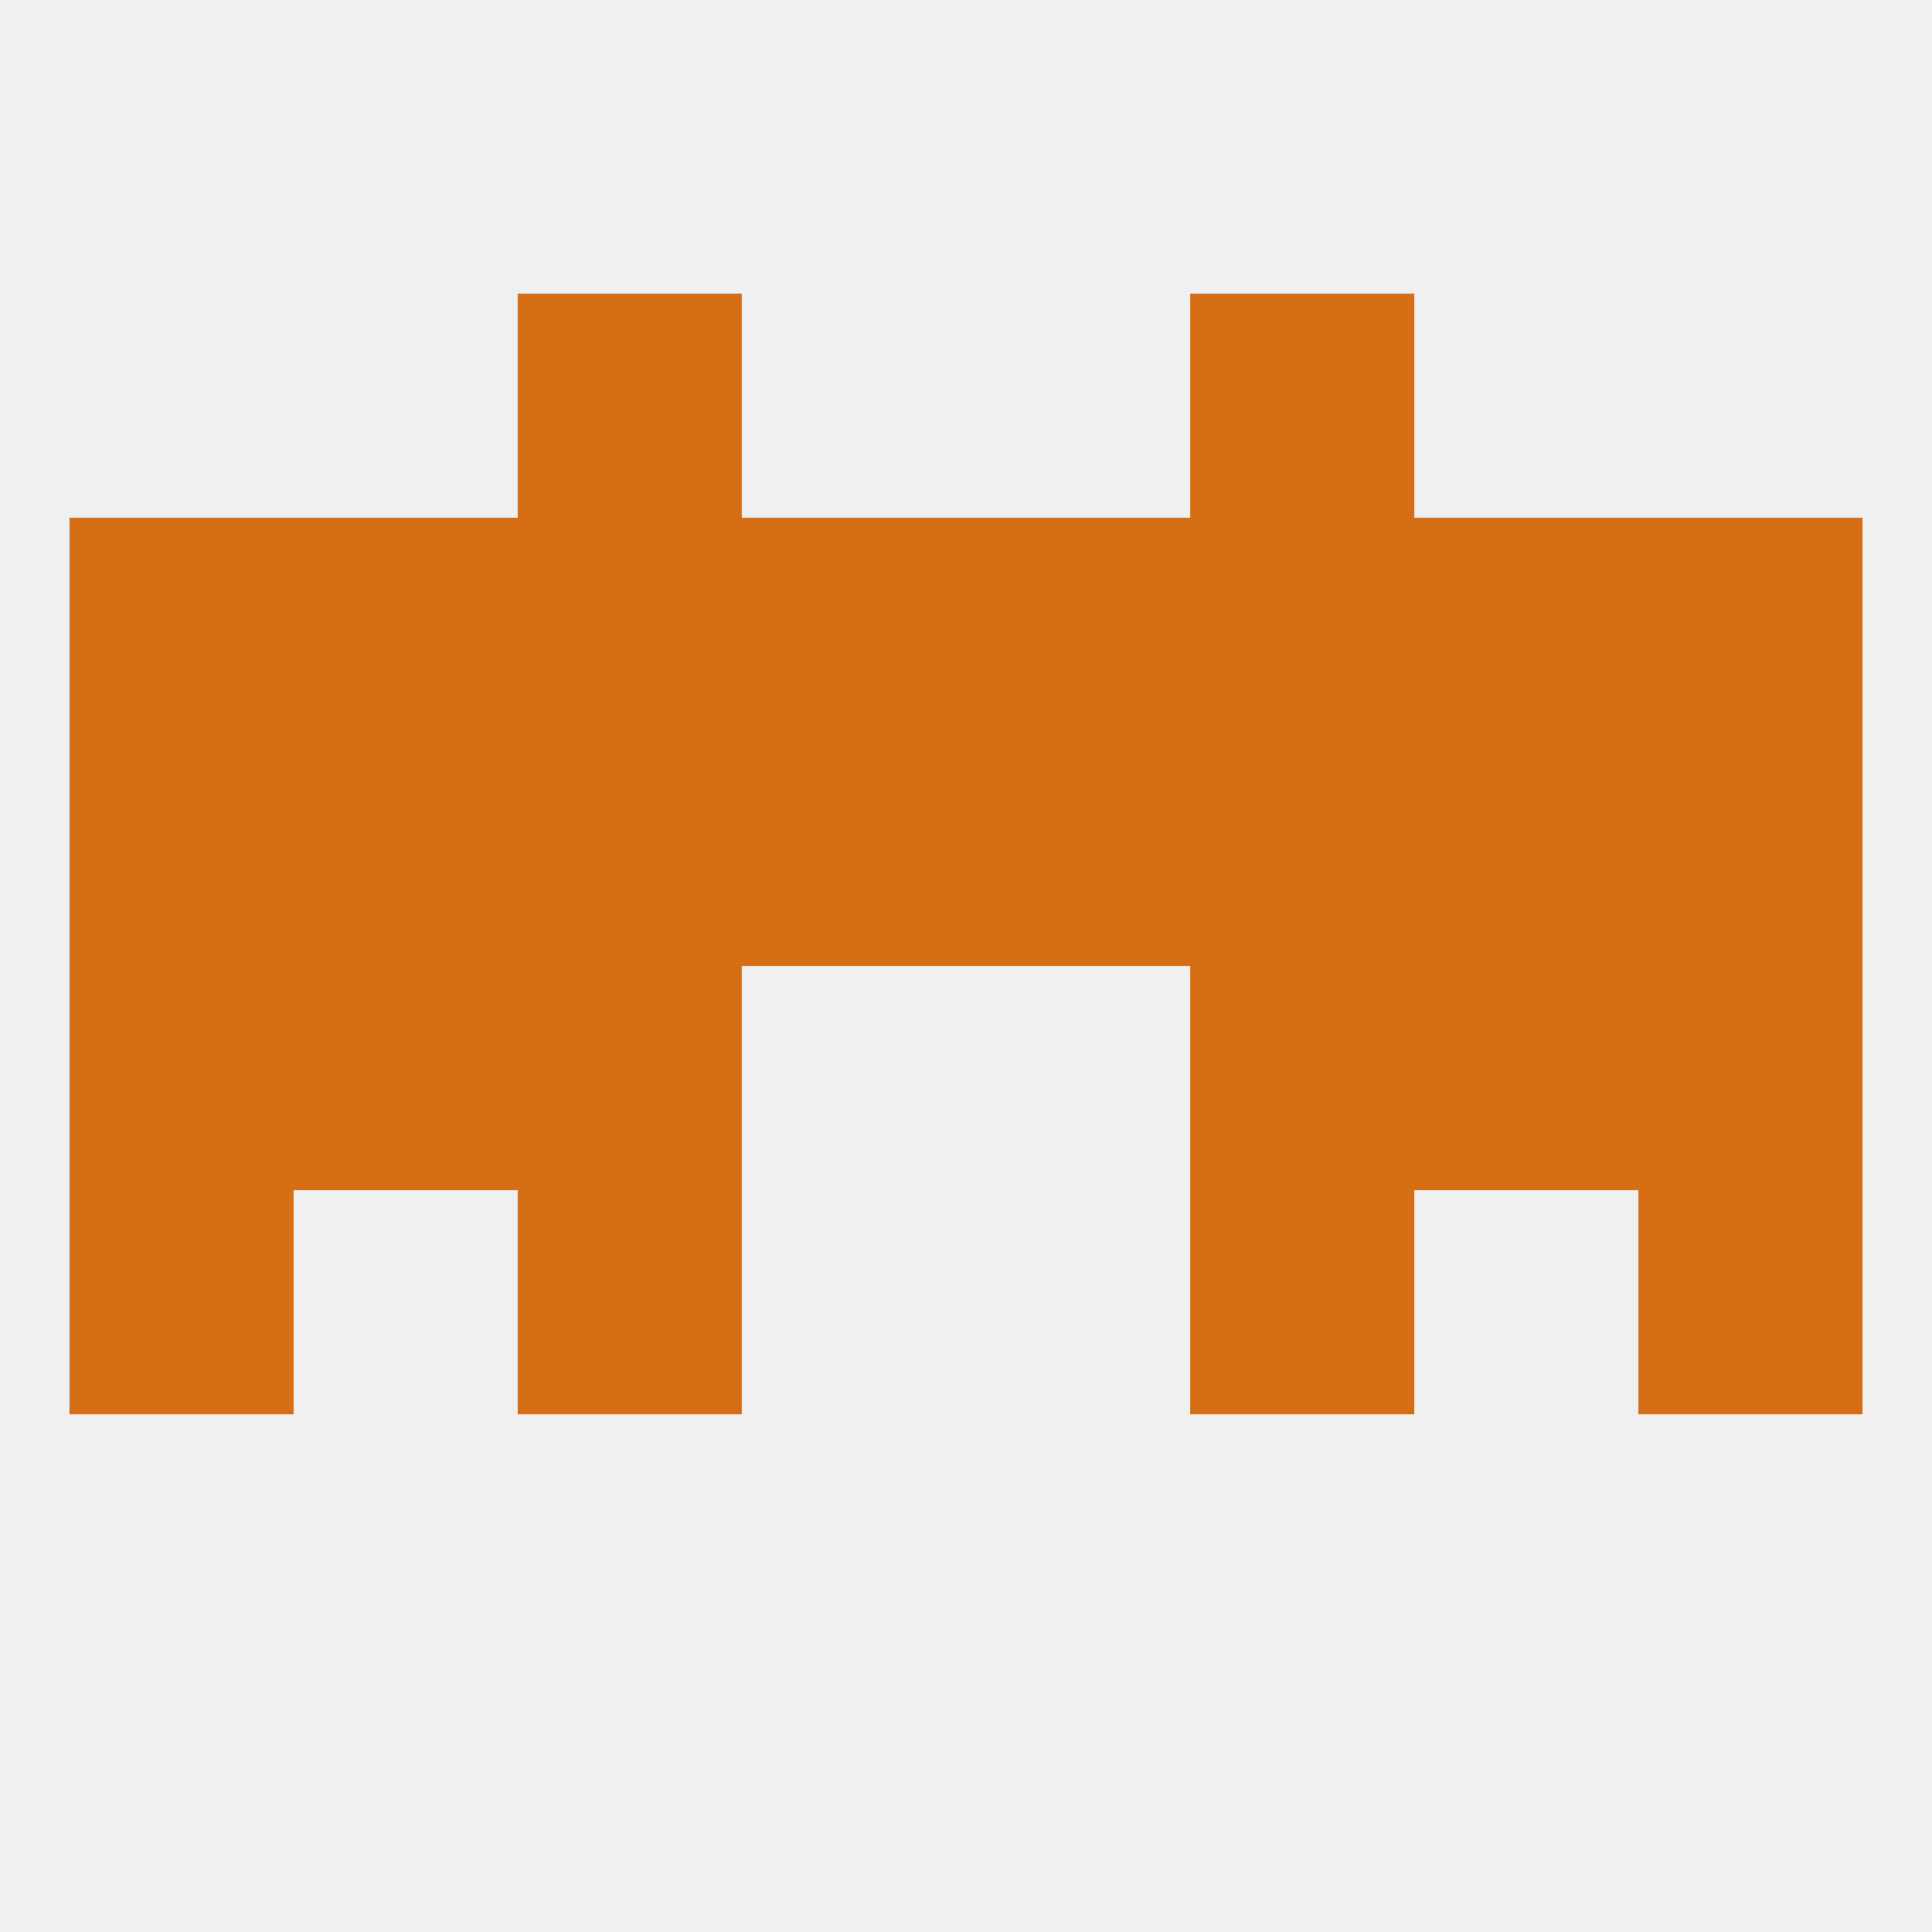 
<!--   <?xml version="1.0"?> -->
<svg version="1.1" baseprofile="full" xmlns="http://www.w3.org/2000/svg" xmlns:xlink="http://www.w3.org/1999/xlink" xmlns:ev="http://www.w3.org/2001/xml-events" width="250" height="250" viewBox="0 0 250 250" >
	<rect width="100%" height="100%" fill="rgba(240,240,240,255)"/>

	<rect x="183" y="125" width="29" height="29" fill="rgba(213,110,21,255)"/>
	<rect x="9" y="125" width="29" height="29" fill="rgba(213,110,21,255)"/>
	<rect x="212" y="125" width="29" height="29" fill="rgba(213,110,21,255)"/>
	<rect x="67" y="125" width="29" height="29" fill="rgba(213,110,21,255)"/>
	<rect x="154" y="125" width="29" height="29" fill="rgba(213,110,21,255)"/>
	<rect x="38" y="125" width="29" height="29" fill="rgba(213,110,21,255)"/>
	<rect x="67" y="96" width="29" height="29" fill="rgba(213,110,21,255)"/>
	<rect x="154" y="96" width="29" height="29" fill="rgba(213,110,21,255)"/>
	<rect x="9" y="96" width="29" height="29" fill="rgba(213,110,21,255)"/>
	<rect x="212" y="96" width="29" height="29" fill="rgba(213,110,21,255)"/>
	<rect x="96" y="96" width="29" height="29" fill="rgba(213,110,21,255)"/>
	<rect x="125" y="96" width="29" height="29" fill="rgba(213,110,21,255)"/>
	<rect x="38" y="96" width="29" height="29" fill="rgba(213,110,21,255)"/>
	<rect x="183" y="96" width="29" height="29" fill="rgba(213,110,21,255)"/>
	<rect x="183" y="67" width="29" height="29" fill="rgba(213,110,21,255)"/>
	<rect x="9" y="67" width="29" height="29" fill="rgba(213,110,21,255)"/>
	<rect x="212" y="67" width="29" height="29" fill="rgba(213,110,21,255)"/>
	<rect x="96" y="67" width="29" height="29" fill="rgba(213,110,21,255)"/>
	<rect x="125" y="67" width="29" height="29" fill="rgba(213,110,21,255)"/>
	<rect x="67" y="67" width="29" height="29" fill="rgba(213,110,21,255)"/>
	<rect x="154" y="67" width="29" height="29" fill="rgba(213,110,21,255)"/>
	<rect x="38" y="67" width="29" height="29" fill="rgba(213,110,21,255)"/>
	<rect x="67" y="38" width="29" height="29" fill="rgba(213,110,21,255)"/>
	<rect x="154" y="38" width="29" height="29" fill="rgba(213,110,21,255)"/>
	<rect x="67" y="154" width="29" height="29" fill="rgba(213,110,21,255)"/>
	<rect x="154" y="154" width="29" height="29" fill="rgba(213,110,21,255)"/>
	<rect x="9" y="154" width="29" height="29" fill="rgba(213,110,21,255)"/>
	<rect x="212" y="154" width="29" height="29" fill="rgba(213,110,21,255)"/>
</svg>